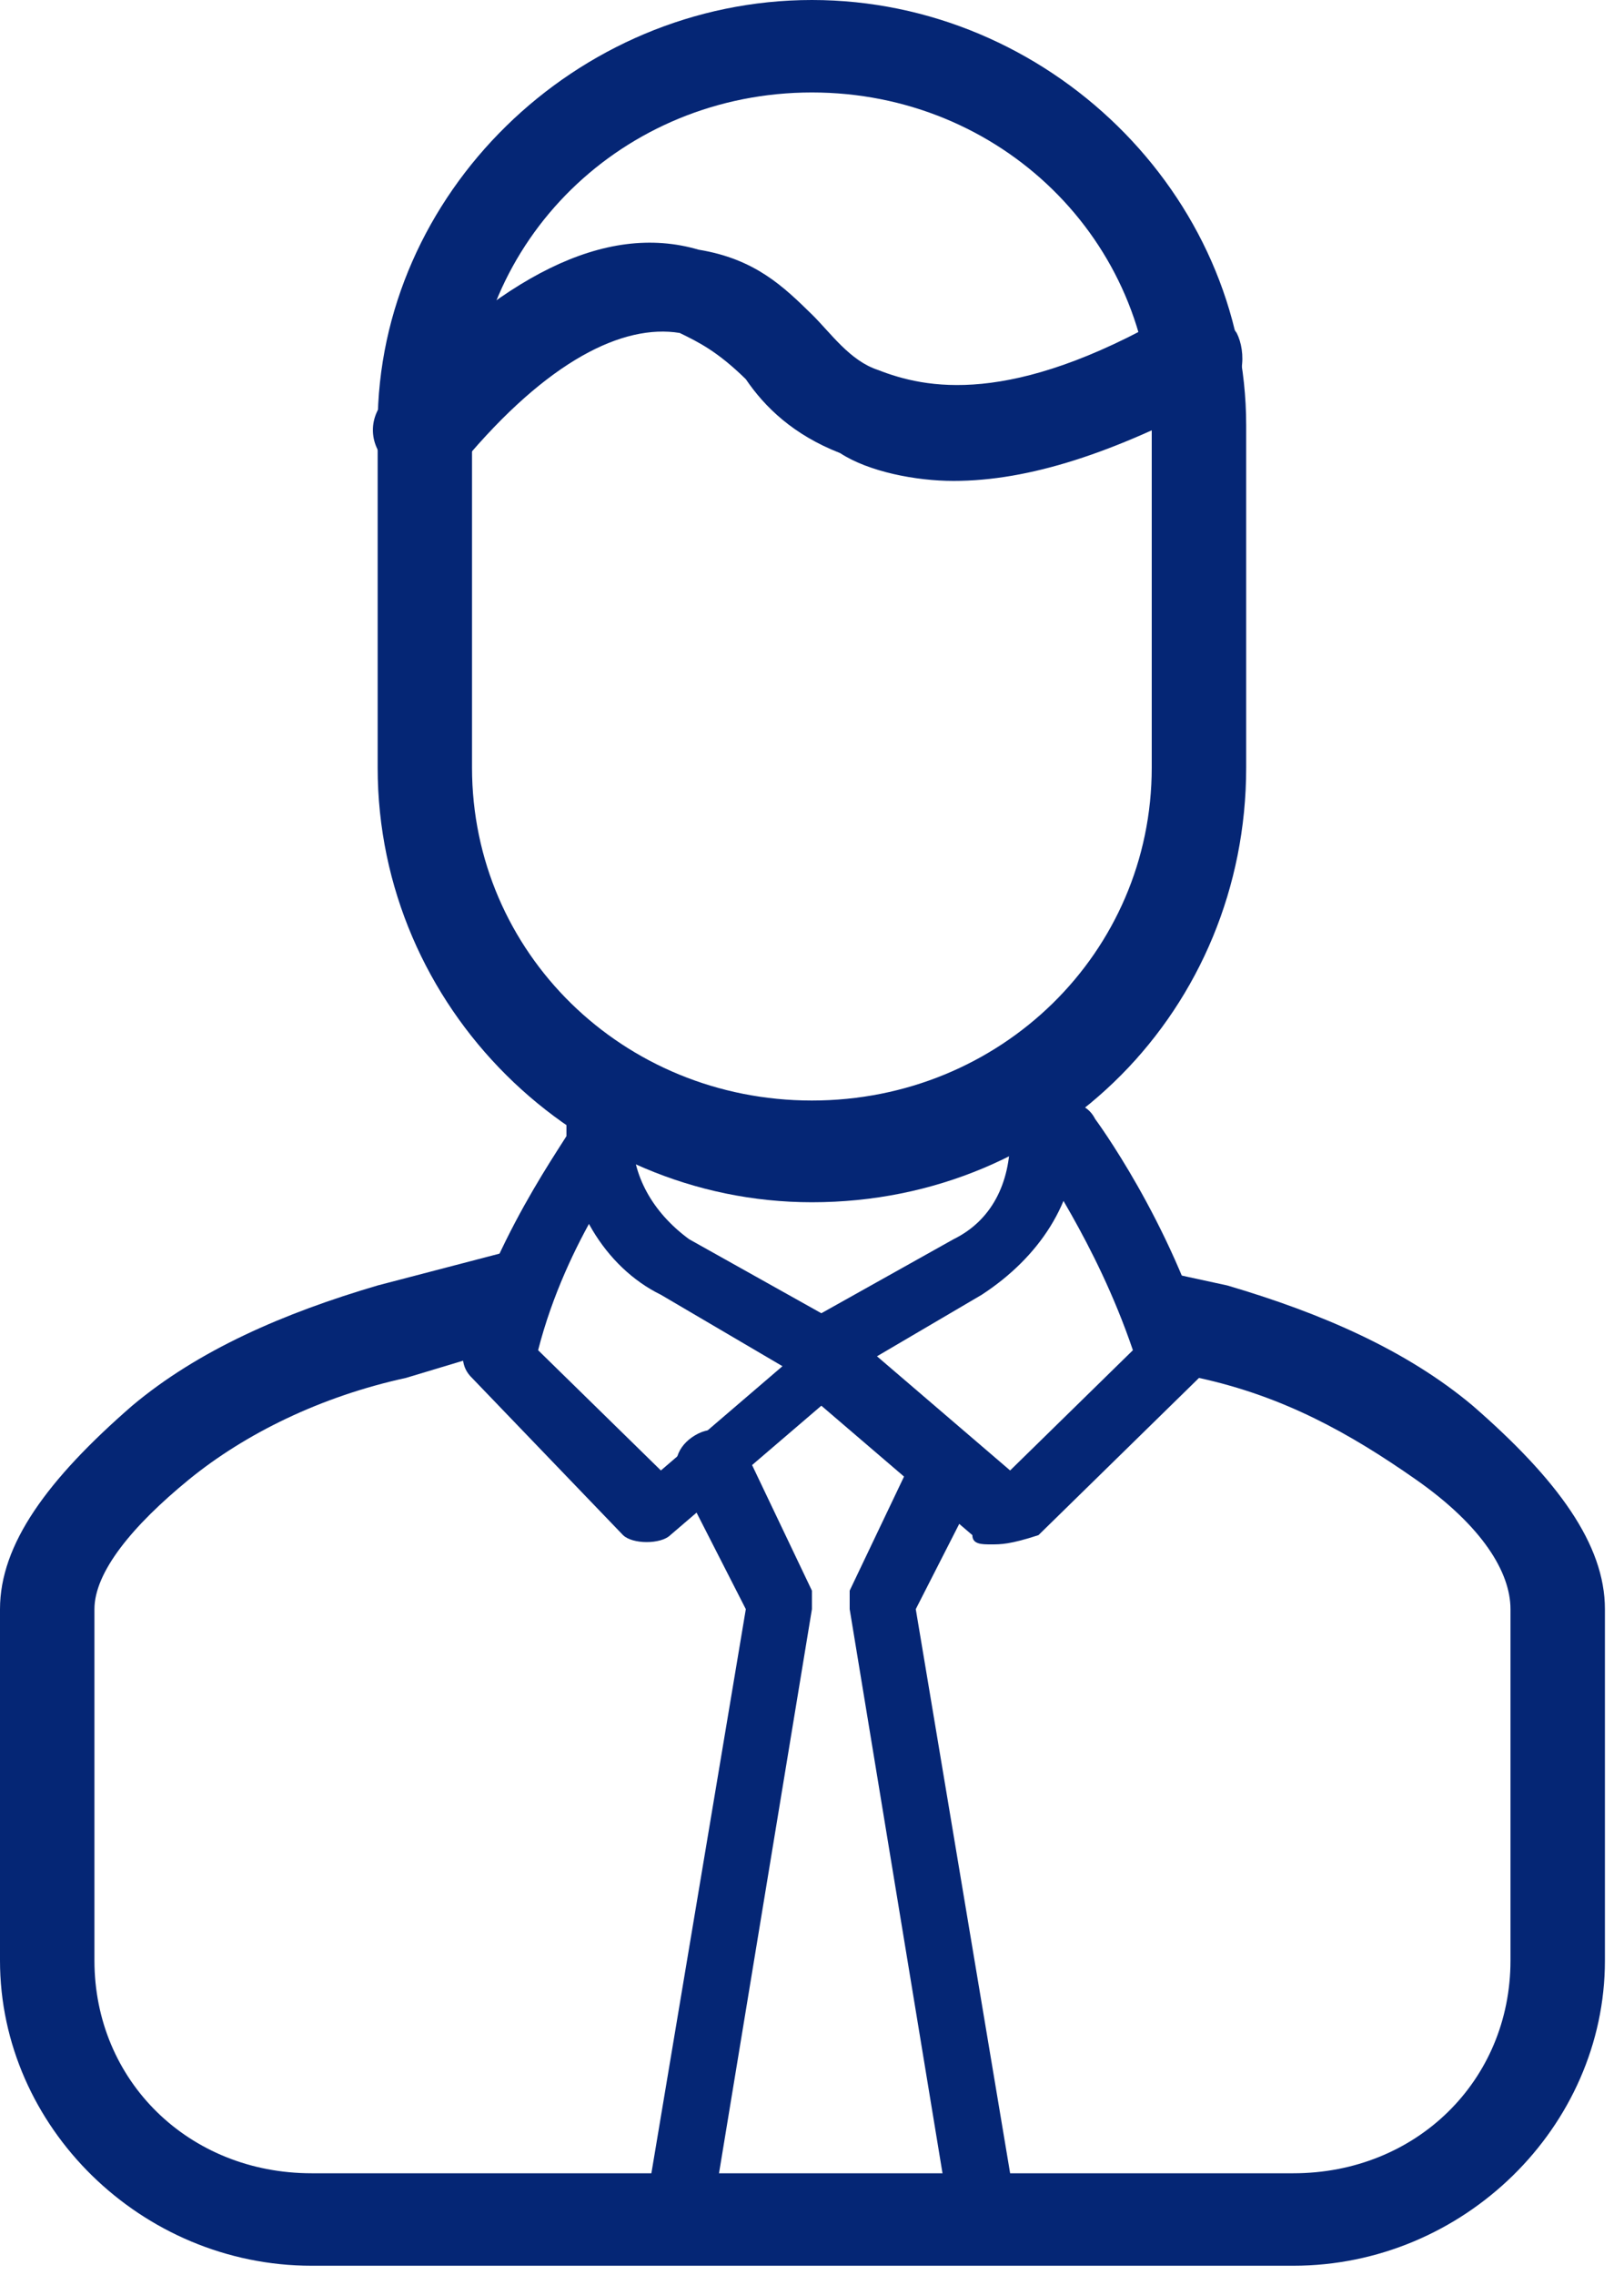 <?xml version="1.0" encoding="UTF-8" standalone="no"?><!DOCTYPE svg PUBLIC "-//W3C//DTD SVG 1.1//EN" "http://www.w3.org/Graphics/SVG/1.1/DTD/svg11.dtd"><svg width="100%" height="100%" viewBox="0 0 20 28" version="1.1" xmlns="http://www.w3.org/2000/svg" xmlns:xlink="http://www.w3.org/1999/xlink" xml:space="preserve" xmlns:serif="http://www.serif.com/" style="fill-rule:evenodd;clip-rule:evenodd;stroke-linejoin:round;stroke-miterlimit:2;"><g><path d="M10.347,16.959l-0.465,0l-1.744,-1.024c-0.697,-0.341 -1.162,-1.138 -1.162,-1.935l-0,-0.341c-1.977,-1.252 -1.86,-4.098 -1.86,-4.212c-0,-0.227 -0.582,-0.341 -0.349,-0.341c0.232,-0 0.349,0.227 0.349,0.455c-0,0 0.697,2.618 2.441,3.528c0.116,0.114 0.233,0.228 0.233,0.342l-0,0.569c-0,0.455 0.232,0.911 0.697,1.252l1.628,0.911l1.628,-0.911c0.465,-0.228 0.697,-0.683 0.697,-1.252l0,-0.569c0,-0.114 0.116,-0.228 0.233,-0.342c1.744,-0.91 1.627,-3.528 1.627,-3.528c0,-0.228 0.117,-0.455 0.349,-0.455c0.233,-0 0.465,0.227 0.465,0.455c0,0.114 0.117,2.845 -1.86,4.098l0,0.341c0,0.797 -0.465,1.48 -1.163,1.935l-1.744,1.024Z" style="fill:#052675;fill-rule:nonzero;"/><path d="M12.208,19.008c-0.117,0 -0.233,0 -0.233,-0.114l-1.86,-1.593l-1.86,1.593c-0.116,0.114 -0.465,0.114 -0.582,0l-1.86,-1.935c-0.116,-0.113 -0.116,-0.227 -0.116,-0.341c0.465,-1.594 1.395,-2.732 1.395,-2.846c0.116,-0.227 0.349,-0.227 0.581,-0.113c0.233,0.113 0.233,0.341 0.117,0.569c-0,-0 -0.814,1.024 -1.163,2.39l1.512,1.48l1.86,-1.594c0.116,-0.114 0.349,-0.114 0.581,0l1.86,1.594l1.512,-1.48c-0.465,-1.366 -1.163,-2.277 -1.163,-2.39c-0.116,-0.228 -0.116,-0.456 0.116,-0.569c0.233,-0.114 0.465,-0.114 0.582,0.113c-0,0 0.93,1.252 1.395,2.846c-0,0.114 -0,0.341 -0.116,0.341l-1.977,1.935c-0.349,0.114 -0.465,0.114 -0.581,0.114Z" style="fill:#052675;fill-rule:nonzero;"/><path d="M8.371,27.203c-0,0 -0.116,0 -0,0c-0.349,-0.113 -0.465,-0.227 -0.349,-0.455l1.163,-6.943l-0.814,-1.594c-0.116,-0.227 -0,-0.455 0.232,-0.569c0.233,-0.113 0.465,0 0.582,0.228l0.814,1.707l-0,0.228l-1.163,7.057c-0.116,0.227 -0.349,0.341 -0.465,0.341Z" style="fill:#052675;fill-rule:nonzero;"/><path d="M11.975,27.203c-0.232,0 -0.349,-0.113 -0.349,-0.341l-1.162,-7.057l-0,-0.228l0.814,-1.707c0.116,-0.228 0.348,-0.228 0.581,-0.228c0.232,0.114 0.232,0.342 0.232,0.569l-0.813,1.594l1.162,6.943c-0.116,0.228 -0.232,0.342 -0.465,0.455Z" style="fill:#052675;fill-rule:nonzero;"/><path d="M9.999,14.797c-2.907,-0 -5.348,-2.391 -5.348,-5.35l-0,-4.211c-0,-2.846 2.441,-5.236 5.348,-5.236c2.906,0 5.348,2.39 5.348,5.236l-0,4.211c-0,2.96 -2.325,5.35 -5.348,5.35Zm-0,-13.659c-2.326,0 -4.186,1.821 -4.186,4.098l0,4.211c0,2.277 1.86,4.098 4.186,4.098c2.325,-0 4.185,-1.821 4.185,-4.098l0,-4.211c0,-2.277 -1.86,-4.098 -4.185,-4.098Z" style="fill:#052675;fill-rule:nonzero;"/><path d="M18.137,17.301c-0.814,-0.683 -1.86,-1.138 -3.023,-1.48l-1.046,-0.227l-0,1.138l0.697,0.227c1.047,0.228 1.861,0.683 2.674,1.252c0.814,0.57 1.163,1.139 1.163,1.594l0,4.325c0,1.48 -1.163,2.618 -2.674,2.618l-12.091,0c-1.512,0 -2.674,-1.138 -2.674,-2.618l-0,-4.325c-0,-0.455 0.465,-1.024 1.162,-1.594c0.698,-0.569 1.628,-1.024 2.674,-1.252l1.512,-0.455c-0.117,-0.341 -0.233,-0.797 -0.117,-1.138l-1.743,0.455c-1.163,0.342 -2.209,0.797 -3.023,1.48c-1.047,0.91 -1.628,1.707 -1.628,2.504l0,4.325c0,2.049 1.744,3.756 3.837,3.756l12.091,0c2.093,0 3.837,-1.707 3.837,-3.756l-0,-4.325c-0,-0.797 -0.582,-1.594 -1.628,-2.504Z" style="fill:#052675;fill-rule:nonzero;"/><path d="M11.743,5.919c-0.466,-0 -1.047,-0.114 -1.396,-0.342c-0.581,-0.227 -0.93,-0.569 -1.162,-0.91c-0.349,-0.342 -0.582,-0.456 -0.814,-0.569c-0.698,-0.114 -1.628,0.341 -2.674,1.593c-0.233,0.228 -0.698,0.228 -0.93,0c-0.233,-0.227 -0.233,-0.569 -0,-0.797c1.395,-1.479 2.674,-2.162 3.836,-1.821c0.698,0.114 1.047,0.456 1.396,0.797c0.232,0.228 0.465,0.569 0.813,0.683c0.582,0.228 1.628,0.455 3.604,-0.683c0.233,-0.114 0.582,-0.114 0.814,0.228c0.117,0.227 0.117,0.683 -0.232,0.796c-1.279,0.683 -2.325,1.025 -3.256,1.025Z" style="fill:#052675;fill-rule:nonzero;"/></g></svg>